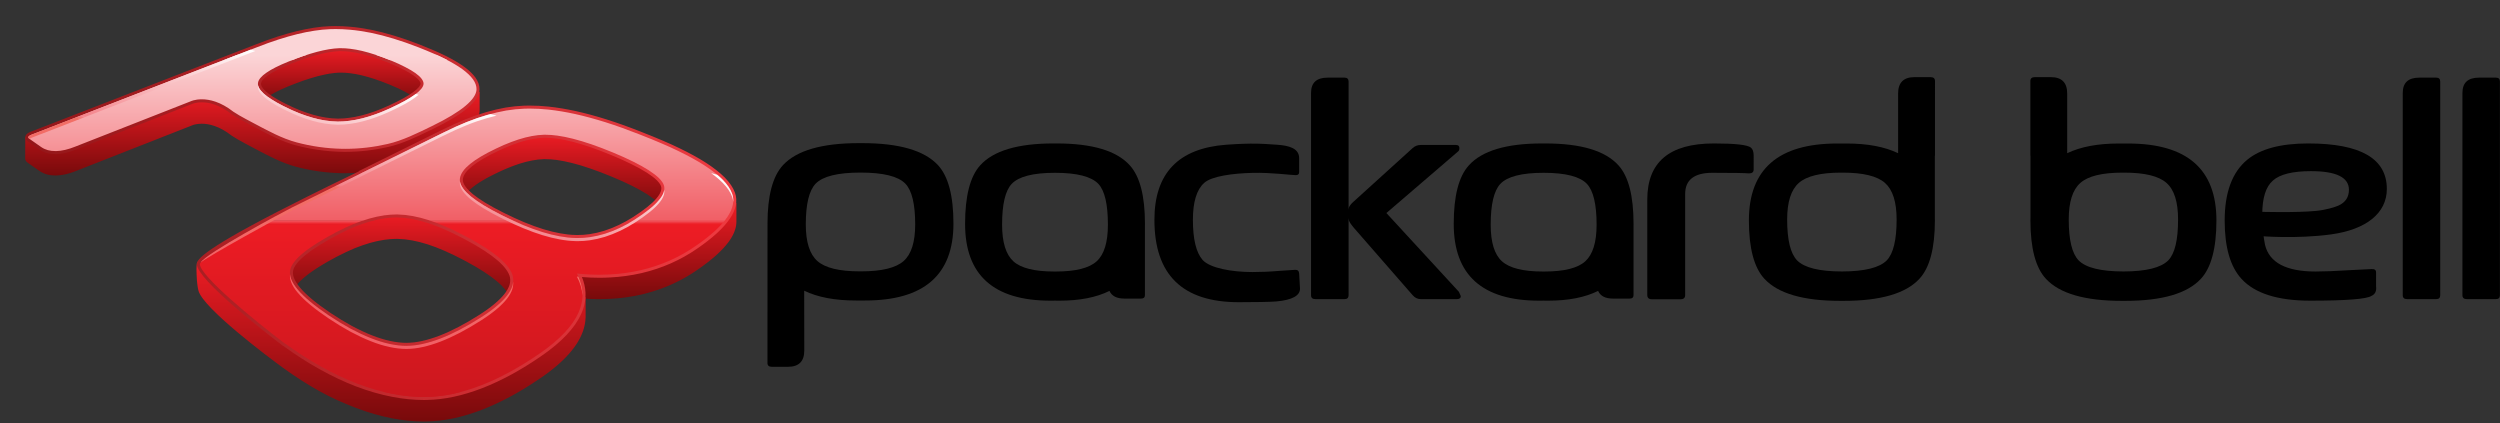 <svg version="1.1" x="0px" y="0px" enable-background="new 0 0 482.289 88.855" xml:space="preserve" id="svg2" inkscape:version="1.1.2 (b8e25be833, 2022-02-05)" sodipodi:docname="Packard_Bell_2009.svg" xmlns:inkscape="http://www.inkscape.org/namespaces/inkscape" xmlns:sodipodi="http://sodipodi.sourceforge.net/DTD/sodipodi-0.dtd" xmlns:xlink="http://www.w3.org/1999/xlink" xmlns="http://www.w3.org/2000/svg" xmlns:svg="http://www.w3.org/2000/svg" xmlns:rdf="http://www.w3.org/1999/02/22-rdf-syntax-ns#" xmlns:cc="http://creativecommons.org/ns#" xmlns:dc="http://purl.org/dc/elements/1.1/" viewBox="0 8.75 473.05 80.13"><rect x="0" y="8.75" width="473.05" height="80.13" fill="#333333" stroke="none"/><defs id="defs157"/><sodipodi:namedview pagecolor="#ffffff" bordercolor="#666666" borderopacity="1" objecttolerance="10" gridtolerance="10" guidetolerance="10" inkscape:pageopacity="0" inkscape:pageshadow="2" inkscape:window-width="1920" inkscape:window-height="1001" id="namedview155" showgrid="false" inkscape:zoom="1.2108922" inkscape:cx="358.82633" inkscape:cy="-28.491388" inkscape:window-x="-9" inkscape:window-y="-9" inkscape:window-maximized="1" inkscape:current-layer="g8" inkscape:pagecheckerboard="0"/>
<g id="Background">
</g>
<g id="Guides">
</g>
<g id="Foreground">
</g>
<g id="Primer_plano">
	<g id="g8">
		<g id="g10">
			
				<linearGradient id="SVGID_1_" gradientUnits="userSpaceOnUse" x1="1756.477" y1="-1555.348" x2="1756.477" y2="-1566.205" gradientTransform="matrix(1 0 0 1 -1692 1584)">
				<stop offset="0" style="stop-color: rgb(120, 10, 11); --darkreader-inline-stopcolor: #f47c7d;" id="stop13" data-darkreader-inline-stopcolor=""/>
				<stop offset="1" style="stop-color: rgb(237, 28, 36); --darkreader-inline-stopcolor: #ef3138;" id="stop15" data-darkreader-inline-stopcolor=""/>
			</linearGradient>
			<path fill="url(#SVGID_1_)" d="M49.394,28.652h-1.176v-3.521c0-0.126,0.008-0.186,0.015-0.247l0.023-0.142l0.003-0.029     l0.022-0.09c0.02-0.068,0.03-0.1,0.042-0.132c0.029-0.089,0.042-0.118,0.055-0.146l0.007-0.015l0.077-0.164l0.074-0.133l0.002,0     l0.036-0.058l0.003-0.007l0.07-0.102l0.001-0.005l0.041-0.057l0.047-0.06l0.02-0.027l0.12-0.145     c0.013-0.021,0.041-0.049,0.068-0.078l0.037-0.043l0.076-0.082l0.055-0.052c0.029-0.031,0.061-0.061,0.095-0.095l0.095-0.086     l0.005-0.001l0.095-0.084l0.111-0.094l0.139-0.112l0.111-0.083c0.055-0.043,0.105-0.08,0.157-0.117l0.157-0.109l0.143-0.1     l0.193-0.124l0.003,0l0.09-0.06l0.223-0.14l0.094-0.054l0.144-0.082l0.1-0.06l0.159-0.091l0.101-0.055l0.098-0.052     c0.179-0.095,0.321-0.169,0.473-0.245c0.027-0.016,0.074-0.041,0.124-0.063l0.109-0.054l0.131-0.063l0.298-0.141     c0.026-0.016,0.059-0.029,0.09-0.043l0.076-0.036c0.25-0.114,0.512-0.229,0.783-0.345l0.032-0.018l0.094-0.033     c0.187-0.084,0.419-0.183,0.661-0.281c0.319-0.131,0.633-0.254,0.936-0.372c0.058-0.024,0.112-0.042,0.17-0.063l0.086-0.033     c0.375-0.145,0.743-0.278,1.106-0.409l0.186-0.068l0.214-0.079l0.229-0.08c0.471-0.155,0.916-0.296,1.35-0.429     c0.433-0.132,0.852-0.251,1.259-0.36l0.198-0.05l0.202-0.048l0.095-0.022c0.363-0.088,0.72-0.169,1.064-0.238l0.079-0.019     c0.051-0.011,0.102-0.022,0.15-0.034c0.168-0.032,0.343-0.063,0.513-0.089c0.678-0.116,1.358-0.184,2.021-0.209h0.342     c0.629,0,1.22,0.033,1.809,0.107c0.7,0.08,1.476,0.217,2.362,0.422c0.885,0.215,1.769,0.47,2.635,0.761     c0.903,0.299,1.857,0.654,2.917,1.085c1.027,0.423,1.94,0.843,2.716,1.249c0.766,0.392,1.445,0.792,2.013,1.189     c0.569,0.405,1.004,0.806,1.298,1.196c0.327,0.436,0.494,0.872,0.494,1.293v3.521h-1.178c0-0.159-0.088-0.359-0.259-0.585     c-0.221-0.293-0.57-0.611-1.033-0.944c-0.521-0.361-1.152-0.733-1.877-1.104c-0.763-0.396-1.641-0.802-2.62-1.204     c-1.052-0.428-1.983-0.775-2.844-1.06c-0.835-0.28-1.687-0.525-2.531-0.729c-0.84-0.195-1.571-0.327-2.228-0.398     c-0.547-0.069-1.09-0.102-1.674-0.102h-0.319c-0.589,0.023-1.222,0.089-1.856,0.196c-0.227,0.038-0.467,0.086-0.704,0.134     c-0.316,0.065-0.646,0.139-0.982,0.223l-0.2,0.045c-0.101,0.023-0.2,0.046-0.304,0.074c-0.39,0.105-0.794,0.221-1.212,0.348     c-0.428,0.129-0.863,0.269-1.313,0.419l-0.313,0.111l-0.241,0.088c-0.376,0.133-0.761,0.275-1.155,0.427     c-0.381,0.144-0.757,0.29-1.153,0.452c-0.227,0.093-0.45,0.188-0.668,0.279l-0.086,0.036c-0.292,0.128-0.524,0.232-0.75,0.334     l-0.192,0.088l-0.255,0.123l-0.071,0.034l-0.11,0.053l-0.178,0.089c-0.162,0.082-0.313,0.159-0.459,0.24l-0.09,0.05l-0.326,0.183     l-0.107,0.063c-0.108,0.064-0.225,0.133-0.334,0.205c-0.13,0.082-0.249,0.161-0.361,0.239c-0.116,0.081-0.218,0.153-0.316,0.226     c-0.102,0.079-0.188,0.148-0.268,0.22c-0.09,0.076-0.165,0.146-0.234,0.216c-0.073,0.074-0.134,0.139-0.187,0.202     c-0.057,0.064-0.102,0.129-0.146,0.191c-0.04,0.061-0.072,0.116-0.104,0.17c-0.023,0.053-0.044,0.103-0.063,0.152     c-0.014,0.046-0.022,0.088-0.026,0.128C49.396,28.573,49.394,28.612,49.394,28.652L49.394,28.652z" id="path17"/>
			
				<linearGradient id="SVGID_2_" gradientUnits="userSpaceOnUse" x1="1739.761" y1="-1542.04" x2="1739.761" y2="-1557.87" gradientTransform="matrix(1 0 0 1 -1692 1584)">
				<stop offset="0" style="stop-color: rgb(120, 10, 11); --darkreader-inline-stopcolor: #f47c7d;" id="stop20" data-darkreader-inline-stopcolor=""/>
				<stop offset="1" style="stop-color: rgb(237, 28, 36); --darkreader-inline-stopcolor: #ef3138;" id="stop22" data-darkreader-inline-stopcolor=""/>
			</linearGradient>
			<path fill="url(#SVGID_2_)" d="M10.593,41.96h-0.008H10.58c-0.642,0-1.179-0.061-1.686-0.199     c-0.55-0.159-1.027-0.386-1.439-0.671l-2.224-1.556c-0.184-0.128-0.312-0.277-0.383-0.442c-0.054-0.109-0.082-0.226-0.082-0.341     l0.02-4.102l3.345,1.953c0.3,0.211,0.663,0.378,1.081,0.503c0.401,0.108,0.827,0.159,1.368,0.159     c0.213-0.007,0.453-0.029,0.697-0.059c0.069-0.008,0.144-0.02,0.215-0.033c0.244-0.036,0.47-0.074,0.707-0.129     c0.279-0.066,0.567-0.146,0.863-0.241l0.135-0.043c0.282-0.093,0.584-0.202,0.896-0.33l21.726-8.531l0.008-0.001l0.126-0.055     l0.118-0.045l0.009-0.003l0.078-0.027c0.09-0.03,0.124-0.04,0.163-0.052c0.009-0.003,0.066-0.018,0.114-0.03l0.02-0.007     l0.075-0.022l0.112-0.024l0.091-0.021c0.036-0.008,0.072-0.017,0.111-0.022l0.018-0.003l0.071-0.014     c0.15-0.026,0.29-0.044,0.443-0.063l0.172-0.017c0.197-0.017,0.411-0.029,0.647-0.029c1.443,0,3.714,0.43,6.326,2.477     c0.636,0.417,1.422,0.874,2.296,1.335c0.035,0.02,0.279,0.147,0.563,0.298c0.445,0.235,0.99,0.528,1.035,0.553l0.452,0.242     c2.405,1.275,4.89,2.596,7.421,3.271c2.757,0.729,5.583,1.131,8.401,1.187l0.315,0.004l0.314,0.002     c0.572,0,1.17-0.016,1.829-0.053c0.132-0.007,0.261-0.016,0.388-0.029l0.203-0.013c0.418-0.031,0.837-0.065,1.25-0.108     l0.459-0.053l0.219-0.028c0.391-0.049,0.789-0.107,1.183-0.171c0.225-0.034,0.441-0.069,0.659-0.109     c0.57-0.1,1.136-0.209,1.696-0.341c0.276-0.063,0.549-0.138,0.824-0.214l0.113-0.031l0.195-0.054     c0.261-0.078,0.52-0.16,0.78-0.248l0.104-0.035l0.075-0.024c0.323-0.112,0.647-0.232,0.972-0.358     c0.181-0.071,0.356-0.144,0.531-0.216l0.134-0.055l0.163-0.067l0.219-0.092c0.436-0.184,0.865-0.378,1.293-0.576l0.286-0.134     c0.773-0.361,1.537-0.732,2.297-1.101l0.214-0.104c0.29-0.14,0.565-0.277,0.838-0.414c0.348-0.175,0.688-0.352,1.015-0.523     l0.09-0.048l0.004-0.002l0.064-0.034c0.316-0.167,0.617-0.334,0.911-0.5c0.281-0.161,0.554-0.321,0.812-0.478     c0.241-0.147,0.476-0.291,0.699-0.438l0.138-0.088c0.188-0.124,0.364-0.242,0.532-0.355l0.1-0.069     c0.185-0.131,0.365-0.259,0.535-0.389l0.057-0.045c0.176-0.132,0.346-0.267,0.502-0.402c0.167-0.14,0.318-0.273,0.46-0.407     c0.146-0.134,0.269-0.257,0.386-0.382c0.142-0.154,0.244-0.27,0.338-0.385c0.102-0.127,0.186-0.243,0.26-0.356     c0.076-0.115,0.139-0.221,0.196-0.33c0.05-0.104,0.093-0.203,0.127-0.3c0.038-0.107,0.063-0.196,0.08-0.288     c0.015-0.092,0.025-0.174,0.025-0.254l1.179,0.007v3.521c-0.004,0.141-0.009,0.22-0.02,0.297     c-0.011,0.076-0.018,0.126-0.029,0.18c-0.002,0.025-0.012,0.071-0.022,0.113l-0.041,0.158c-0.012,0.038-0.025,0.085-0.042,0.132     L90.6,30.542l-0.037,0.097l-0.042,0.11l-0.029,0.073c-0.031,0.07-0.053,0.112-0.075,0.155l-0.006,0.011l-0.035,0.077     l-0.042,0.076l-0.073,0.125l-0.035,0.058c-0.043,0.071-0.069,0.115-0.1,0.158l-0.081,0.121l-0.065,0.09l-0.058,0.079     c-0.063,0.083-0.095,0.125-0.133,0.168l-0.095,0.116l-0.11,0.128l-0.066,0.072l-0.049,0.056l-0.012,0.011l-0.057,0.059v0.002     l-0.067,0.069c-0.055,0.058-0.108,0.114-0.168,0.17l-0.1,0.098l-0.056,0.052l-0.008,0.007l-0.045,0.041l-0.053,0.05l-0.101,0.091     l-0.167,0.148l-0.008,0.008l-0.057,0.047l-0.064,0.057l-0.003,0.002l-0.086,0.073l-0.114,0.091     c-0.074,0.065-0.161,0.133-0.252,0.201l-0.115,0.091l-0.08,0.06l-0.008,0.006l-0.134,0.104c-0.104,0.076-0.212,0.153-0.321,0.229     l-0.098,0.068l-0.147,0.104l-0.091,0.061l-0.091,0.064c-0.107,0.071-0.215,0.142-0.322,0.21     c-0.071,0.049-0.124,0.084-0.179,0.117c-0.266,0.17-0.484,0.306-0.713,0.445l-0.009,0.005l-0.066,0.043     c-0.241,0.144-0.493,0.292-0.754,0.439c-0.318,0.181-0.636,0.355-0.963,0.533l-0.098,0.049c-0.332,0.177-0.716,0.375-1.109,0.573     l-0.112,0.057c-0.229,0.115-0.469,0.23-0.71,0.35l-0.482,0.233c-0.673,0.327-1.347,0.654-2.027,0.972l-0.19,0.092l-0.009,0.004     l-0.063,0.028l-0.066,0.029c-0.439,0.201-0.879,0.401-1.32,0.589l-0.122,0.051l-0.069,0.028c-0.29,0.124-0.585,0.246-0.88,0.36     c-0.341,0.132-0.661,0.25-0.979,0.362l-0.175,0.058l-0.067,0.022l-0.107,0.036c-0.183,0.063-0.366,0.123-0.552,0.179     l-0.101,0.028c-0.125,0.035-0.227,0.063-0.327,0.092l-0.086,0.023l-0.114,0.031c-0.095,0.028-0.187,0.055-0.286,0.078     c-0.146,0.04-0.29,0.075-0.437,0.107c-0.453,0.103-0.907,0.199-1.364,0.286c-0.066,0.014-0.142,0.024-0.219,0.038l-0.153,0.025     c-0.236,0.043-0.47,0.082-0.699,0.115c-0.407,0.067-0.814,0.127-1.224,0.177c-0.229,0.027-0.463,0.059-0.692,0.082     c-0.433,0.049-0.866,0.083-1.299,0.112l-0.234,0.018c-0.122,0.01-0.247,0.019-0.371,0.024c-0.682,0.037-1.303,0.054-1.894,0.054     l-0.33-0.003l-0.312-0.001c-2.934-0.06-5.854-0.473-8.692-1.228c-2.654-0.707-5.191-2.055-7.646-3.355l-0.493-0.262     c-0.084-0.046-1.505-0.803-1.58-0.842c-0.9-0.475-1.718-0.954-2.433-1.422c-2.39-1.87-4.382-2.256-5.64-2.256     c-0.199,0-0.379,0.011-0.548,0.025l-0.132,0.015c-0.14,0.013-0.265,0.032-0.38,0.054l-0.18,0.034l-0.095,0.021l-0.076,0.018     l-0.207,0.06l-0.112,0.038l-0.081,0.033l-0.073,0.031l-21.781,8.553l-0.062,0.026l-0.174,0.067     c-0.169,0.069-0.338,0.13-0.506,0.188l-0.148,0.048l-0.083,0.028l-0.141,0.045l-0.175,0.056c-0.204,0.063-0.404,0.118-0.603,0.17     l-0.098,0.025l-0.008,0l-0.068,0.018c-0.139,0.032-0.274,0.059-0.41,0.084c-0.084,0.018-0.172,0.028-0.26,0.042l-0.102,0.014     l-0.084,0.014c-0.067,0.01-0.132,0.019-0.196,0.029C11.137,41.932,10.86,41.956,10.593,41.96L10.593,41.96z" id="path24"/>
			
				<linearGradient id="SVGID_3_" gradientUnits="userSpaceOnUse" x1="1798.36" y1="-1535.578" x2="1798.36" y2="-1549.832" gradientTransform="matrix(1 0 0 1 -1692 1584)">
				<stop offset="0" style="stop-color: rgb(120, 10, 11); --darkreader-inline-stopcolor: #f47c7d;" id="stop27" data-darkreader-inline-stopcolor=""/>
				<stop offset="1" style="stop-color: rgb(237, 28, 36); --darkreader-inline-stopcolor: #ef3138;" id="stop29" data-darkreader-inline-stopcolor=""/>
			</linearGradient>
			<path fill="url(#SVGID_3_)" d="M126.301,48.422h-1.181c0-0.129-0.015-0.256-0.051-0.375c-0.103-0.326-0.373-0.719-0.783-1.128     c-0.446-0.439-1.06-0.909-1.875-1.438c-0.82-0.519-1.789-1.056-2.867-1.593c-1.132-0.563-2.411-1.14-3.813-1.716     c-1.414-0.586-2.758-1.097-3.989-1.519c-1.271-0.437-2.392-0.777-3.428-1.038c-1.068-0.271-2.056-0.469-2.932-0.593     c-0.773-0.104-1.512-0.155-2.202-0.155h-0.271c-0.687,0.016-1.401,0.095-2.17,0.239c-0.384,0.071-0.779,0.158-1.182,0.261     c-0.436,0.111-0.841,0.228-1.258,0.36c-0.35,0.112-0.715,0.245-1.083,0.379l-0.121,0.045l-0.244,0.091     c-0.41,0.159-0.832,0.326-1.265,0.511c-0.397,0.172-0.813,0.362-1.229,0.561l-0.615,0.297C93.355,41.8,92.968,41.99,92.57,42.2     l-0.315,0.17l-0.42,0.229l-0.271,0.163c-0.149,0.083-0.236,0.136-0.321,0.186l-0.169,0.104l-0.187,0.114l-0.098,0.063     l-0.077,0.045c-0.168,0.108-0.335,0.216-0.496,0.329c-0.161,0.108-0.312,0.216-0.458,0.325c-0.321,0.24-0.577,0.452-0.814,0.663     c-0.141,0.128-0.252,0.233-0.356,0.334c-0.083,0.089-0.178,0.194-0.264,0.298c-0.088,0.102-0.166,0.201-0.234,0.297     c-0.071,0.102-0.13,0.195-0.184,0.29c-0.057,0.1-0.1,0.188-0.138,0.275c-0.063,0.138-0.103,0.26-0.129,0.379     c-0.027,0.13-0.041,0.24-0.041,0.351H86.42V43.29v-0.012l0.001-0.079c0.003-0.08,0.009-0.16,0.017-0.24     c0.018-0.104,0.022-0.152,0.036-0.198c0,0.003,0,0.004,0,0.004c0.001,0,0.006-0.039,0.016-0.076     c0.018-0.09,0.032-0.14,0.046-0.188l0.022-0.075c0.018-0.051,0.03-0.092,0.05-0.137l0.034-0.094l0.057-0.124l0.047-0.107     l0.043-0.088l0.003-0.008l0.03-0.059l0.049-0.085c0.052-0.091,0.071-0.123,0.092-0.155c0.018-0.033,0.04-0.07,0.066-0.107     l0.084-0.12c0.021-0.035,0.044-0.066,0.066-0.098l0.075-0.099l0,0l0.079-0.104c0.03-0.036,0.059-0.07,0.087-0.103     c0.049-0.06,0.092-0.109,0.138-0.157c0.017-0.021,0.061-0.067,0.104-0.115l0.09-0.098l0.195-0.19l0.127-0.114l0.059-0.056     c0.077-0.069,0.146-0.13,0.216-0.188l0.206-0.176l0.177-0.142l0.056-0.043l0.218-0.167l0.109-0.081l0.202-0.147l0.134-0.092     l0.093-0.066l0.007-0.005l0.068-0.047c0.144-0.094,0.291-0.191,0.441-0.285l0.102-0.064l0.102-0.063l0.101-0.064l0.209-0.129     l0.068-0.038c0.104-0.064,0.216-0.129,0.325-0.19l0.076-0.046l0.154-0.092l0.478-0.263l0.091-0.05l0.139-0.075l0.117-0.064     l0.117-0.06c0.206-0.106,0.413-0.212,0.618-0.315l0.268-0.127l0.206-0.099c0.21-0.104,0.428-0.209,0.643-0.313l0.146-0.067     l0.153-0.074c0.321-0.149,0.638-0.292,0.95-0.43c0.388-0.166,0.757-0.317,1.123-0.456l0.127-0.048l0.338-0.126l0.117-0.042     l0.154-0.058c0.121-0.045,0.241-0.09,0.355-0.131c0.206-0.071,0.409-0.139,0.608-0.204l0.293-0.092     c0.329-0.098,0.645-0.186,0.957-0.267l0.086-0.023c0.384-0.098,0.757-0.182,1.122-0.25c0.037-0.008,0.092-0.02,0.147-0.026     c0.797-0.153,1.574-0.24,2.346-0.257h0.285c0.747,0,1.54,0.057,2.359,0.167c0.933,0.131,1.96,0.339,3.063,0.618     c1.044,0.263,2.195,0.611,3.523,1.063c1.262,0.435,2.626,0.955,4.055,1.546c1.431,0.593,2.738,1.182,3.889,1.754     c1.124,0.56,2.128,1.116,2.98,1.656c0.885,0.572,1.561,1.093,2.067,1.591c0.554,0.556,0.918,1.101,1.081,1.625     c0.07,0.237,0.103,0.472,0.103,0.714V48.422L126.301,48.422z" id="path31"/>
			
				<linearGradient id="SVGID_4_" gradientUnits="userSpaceOnUse" x1="1815.957" y1="-1518.644" x2="1815.957" y2="-1536.828" gradientTransform="matrix(1 0 0 1 -1692 1584)">
				<stop offset="0" style="stop-color: rgb(120, 10, 11); --darkreader-inline-stopcolor: #f47c7d;" id="stop34" data-darkreader-inline-stopcolor=""/>
				<stop offset="1" style="stop-color: rgb(237, 28, 36); --darkreader-inline-stopcolor: #ef3138;" id="stop36" data-darkreader-inline-stopcolor=""/>
			</linearGradient>
			<path fill="url(#SVGID_4_)" d="M113.43,65.356c-1.457,0-2.874-0.079-4.333-0.237l-0.525-0.057v-0.53V61.01v-0.657l0.653,0.073     c1.416,0.154,2.789,0.228,4.205,0.228c0.646,0,1.291-0.017,1.918-0.049c0.457-0.024,0.907-0.059,1.355-0.098     c0.137-0.013,0.271-0.027,0.409-0.043c0.322-0.031,0.63-0.068,0.941-0.108l0.447-0.063c0.326-0.049,0.65-0.099,0.973-0.155     l0.17-0.029l0.17-0.029c0.441-0.085,0.886-0.176,1.325-0.274c0.305-0.073,0.606-0.153,0.91-0.235     c0.278-0.075,0.519-0.144,0.76-0.212c0.25-0.072,0.498-0.149,0.741-0.225l0.108-0.038c0.122-0.039,0.242-0.079,0.367-0.12     c0.327-0.111,0.647-0.228,0.969-0.349l0.138-0.05l0.08-0.029c0.412-0.16,0.829-0.331,1.242-0.514     c0.401-0.177,0.805-0.366,1.194-0.56c0.43-0.214,0.795-0.409,1.154-0.607l0.088-0.047l0.076-0.043     c0.351-0.195,0.692-0.397,1.03-0.607l0.152-0.094c0.362-0.228,0.718-0.459,1.069-0.702c0.312-0.214,0.605-0.422,0.894-0.63     l0.065-0.047l0.201-0.148c0.273-0.201,0.533-0.396,0.78-0.585l0.076-0.061c0.257-0.198,0.509-0.402,0.754-0.608l0.093-0.079     l0.08-0.067c0.244-0.206,0.476-0.408,0.696-0.604c0.225-0.208,0.441-0.418,0.643-0.621l0.075-0.076     c0.189-0.189,0.371-0.381,0.543-0.571c0.215-0.24,0.381-0.434,0.534-0.628c0.18-0.225,0.324-0.419,0.458-0.609     c0.122-0.185,0.236-0.367,0.341-0.549c0.12-0.208,0.21-0.385,0.29-0.56c0.082-0.181,0.15-0.354,0.207-0.525     c0.058-0.173,0.105-0.334,0.134-0.499c0.028-0.116,0.041-0.226,0.057-0.333l0.007-0.104v-0.001l0.005-0.081     c0.007-0.071,0.013-0.143,0.013-0.215h1.18v3.522l-0.004,0.146l-0.012,0.14l-0.004,0.093c-0.006,0.051-0.01,0.104-0.015,0.158     c-0.02,0.16-0.034,0.262-0.057,0.366v0.003l-0.013,0.066l-0.04,0.178l-0.059,0.222l-0.038,0.116l-0.03,0.094     c-0.034,0.11-0.057,0.167-0.079,0.229l-0.072,0.188l-0.002,0.008l-0.029,0.063l-0.057,0.132l-0.06,0.131v0.006l-0.033,0.062     c-0.032,0.068-0.066,0.139-0.104,0.206c-0.022,0.048-0.062,0.119-0.103,0.189l-0.057,0.098l-0.052,0.095     c-0.047,0.077-0.087,0.146-0.132,0.215c-0.04,0.064-0.087,0.138-0.132,0.207c-0.023,0.037-0.057,0.089-0.092,0.137l-0.161,0.227     l-0.177,0.235l-0.1,0.128c-0.009,0.011-0.033,0.041-0.056,0.069l-0.242,0.298c-0.08,0.095-0.16,0.184-0.241,0.274l-0.004,0.006     l-0.1,0.112l-0.068,0.074l-0.081,0.089c-0.097,0.104-0.193,0.205-0.294,0.307l-0.096,0.097l-0.097,0.096l-0.129,0.134     c-0.13,0.126-0.25,0.244-0.38,0.364l-0.062,0.06l-0.136,0.124l-0.125,0.115c-0.13,0.115-0.273,0.241-0.423,0.369l-0.186,0.157     l-0.167,0.139l-0.083,0.071l-0.095,0.079c-0.196,0.162-0.395,0.32-0.602,0.479l-0.009,0.008l-0.063,0.048     c-0.222,0.172-0.41,0.318-0.606,0.462c-0.037,0.029-0.091,0.066-0.143,0.105l-0.065,0.046c-0.085,0.067-0.187,0.137-0.286,0.208     l-0.101,0.073l-0.159,0.117c-0.218,0.153-0.432,0.303-0.655,0.452c-0.092,0.066-0.194,0.137-0.3,0.207     c-0.198,0.134-0.398,0.266-0.6,0.396c-0.074,0.046-0.153,0.094-0.23,0.142l-0.067,0.041l-0.111,0.072l-0.222,0.135     c-0.217,0.132-0.438,0.261-0.66,0.387l-0.085,0.047l-0.163,0.091l-0.07,0.038l-0.068,0.04c-0.105,0.057-0.207,0.117-0.313,0.171     c-0.241,0.129-0.489,0.256-0.739,0.38l-0.068,0.034c-0.272,0.135-0.497,0.244-0.722,0.349l-0.529,0.241l-0.339,0.146     c-0.304,0.13-0.613,0.259-0.929,0.376l-0.141,0.054l-0.074,0.027l-0.165,0.063c-0.216,0.082-0.434,0.161-0.649,0.238     l-0.135,0.045l-0.099,0.032l-0.489,0.158l-0.196,0.065l-0.271,0.088l-0.194,0.053l-0.121,0.034     c-0.242,0.07-0.492,0.139-0.742,0.207l-0.128,0.035c-0.089,0.025-0.179,0.053-0.271,0.075c-0.195,0.051-0.392,0.099-0.586,0.146     c-0.418,0.093-0.83,0.182-1.245,0.259h-0.003l-0.119,0.022l-0.204,0.034l-0.186,0.031c-0.325,0.058-0.653,0.112-0.979,0.159     l-0.455,0.063c-0.332,0.044-0.66,0.082-0.992,0.115l-0.196,0.021l-0.208,0.021c-0.469,0.042-0.936,0.076-1.41,0.099     C114.735,65.336,114.068,65.356,113.43,65.356L113.43,65.356z" id="path38"/>
			
				<linearGradient id="SVGID_5_" gradientUnits="userSpaceOnUse" x1="1767.988" y1="-1518.215" x2="1767.988" y2="-1534.751" gradientTransform="matrix(1 0 0 1 -1692 1584)">
				<stop offset="0" style="stop-color: rgb(120, 10, 11); --darkreader-inline-stopcolor: #f47c7d;" id="stop41" data-darkreader-inline-stopcolor=""/>
				<stop offset="1" style="stop-color: rgb(237, 28, 36); --darkreader-inline-stopcolor: #ef3138;" id="stop43" data-darkreader-inline-stopcolor=""/>
			</linearGradient>
			<path fill="url(#SVGID_5_)" d="M97.707,65.785h-1.181c0-0.183-0.017-0.353-0.05-0.523c-0.097-0.458-0.335-0.948-0.723-1.496     c-0.396-0.548-0.949-1.129-1.642-1.722c-0.732-0.62-1.597-1.251-2.562-1.875c-0.984-0.637-2.099-1.287-3.412-1.989l-0.192-0.099     l-0.127-0.064l-0.144-0.087c-1.33-0.697-2.506-1.265-3.561-1.72c-1.106-0.485-2.162-0.889-3.233-1.234     c-0.998-0.317-1.974-0.564-2.898-0.735c-0.926-0.169-1.809-0.263-2.616-0.28c-0.136-0.007-0.233-0.011-0.334-0.011     c-0.67,0-1.401,0.054-2.225,0.164c-0.373,0.051-0.757,0.123-1.144,0.203c-0.175,0.036-0.348,0.075-0.517,0.112     c-0.357,0.085-0.717,0.171-1.089,0.275c-0.449,0.129-0.906,0.275-1.376,0.436l-0.095,0.031c-0.493,0.17-0.992,0.357-1.502,0.564     c-0.481,0.205-0.982,0.427-1.491,0.664l-0.18,0.087l-0.098,0.048c-0.474,0.223-0.949,0.456-1.435,0.708l-0.505,0.27l-0.122,0.066     c-0.424,0.227-0.834,0.453-1.226,0.673l-0.081,0.049c-0.305,0.175-0.594,0.346-0.877,0.513c-0.225,0.135-0.448,0.271-0.66,0.404     l-0.26,0.166l-0.162,0.106c-0.154,0.099-0.305,0.198-0.452,0.295c-0.127,0.087-0.252,0.171-0.374,0.255l-0.075,0.05l-0.148,0.103     c-0.181,0.128-0.365,0.262-0.543,0.393c-0.229,0.175-0.402,0.31-0.565,0.443c-0.175,0.144-0.341,0.28-0.495,0.417     c-0.18,0.163-0.321,0.293-0.453,0.422c-0.146,0.139-0.265,0.265-0.374,0.389c-0.143,0.154-0.243,0.274-0.334,0.393     c-0.098,0.124-0.185,0.243-0.262,0.361c-0.079,0.123-0.144,0.234-0.199,0.344c-0.059,0.112-0.102,0.214-0.14,0.314     c-0.037,0.103-0.065,0.201-0.086,0.299c-0.03,0.129-0.042,0.271-0.042,0.421h-1.18v-3.521l0.002-0.118     c0.003-0.1,0.011-0.207,0.025-0.313c0.008-0.053,0.018-0.124,0.03-0.194l0.03-0.132c0.014-0.048,0.027-0.098,0.04-0.149     c0.002-0.018,0.02-0.067,0.036-0.119l0.041-0.115c0.015-0.04,0.034-0.083,0.052-0.133l0.005-0.003l0.041-0.101l0.055-0.115     l0.039-0.082c0.031-0.058,0.054-0.098,0.075-0.14l0.068-0.114l0.06-0.108l0.08-0.119l0.078-0.116l0.083-0.116     c0.025-0.036,0.061-0.082,0.096-0.131l0.103-0.125l0.114-0.139c0.038-0.048,0.087-0.103,0.135-0.156     c0.015-0.016,0.044-0.05,0.072-0.078l0.008-0.008L55.7,57.87l0.162-0.168l0.17-0.171l0.203-0.195     c0.063-0.062,0.133-0.125,0.207-0.19l0.101-0.089c0.064-0.058,0.118-0.104,0.174-0.149c0.081-0.072,0.175-0.153,0.274-0.235     l0.104-0.083c0.082-0.068,0.179-0.146,0.278-0.225l0.25-0.189c0.034-0.025,0.068-0.053,0.101-0.077     c0.158-0.121,0.31-0.226,0.461-0.335l0.003-0.003l0.072-0.048l0.138-0.098l0.104-0.071l0.088-0.062l0.174-0.119l0.006-0.004     l0.058-0.037l0.068-0.045l0.237-0.157l0.171-0.112l0.126-0.079l0.113-0.076l0.15-0.094l0.089-0.06     c0.193-0.119,0.381-0.236,0.575-0.352l0.006-0.005l0.061-0.034c0.331-0.197,0.631-0.372,0.94-0.55     c0.008-0.004,0.042-0.027,0.08-0.047c0.402-0.229,0.823-0.459,1.253-0.691l0.067-0.037l0.087-0.047l0.065-0.036     c0.142-0.074,0.28-0.149,0.426-0.223c0.224-0.12,0.457-0.237,0.687-0.353l0.561-0.27l0.229-0.11l0.118-0.057l0.157-0.074     l0.009-0.004l0.094-0.047c0.429-0.2,0.852-0.387,1.269-0.563l0.082-0.037l0.084-0.037l0.162-0.063l0.281-0.112     c0.364-0.14,0.73-0.275,1.092-0.403l0.098-0.032c0.387-0.129,0.706-0.238,1.021-0.332l0.346-0.104l0.102-0.029     c0.236-0.069,0.469-0.13,0.697-0.19c0.093-0.021,0.181-0.04,0.271-0.06l0.181-0.04c0.182-0.042,0.359-0.082,0.537-0.119     l0.122-0.028l0.149-0.033c0.325-0.063,0.646-0.116,0.958-0.159c0.886-0.117,1.665-0.173,2.385-0.173     c0.122,0,0.238,0.006,0.356,0.01c0.883,0.02,1.828,0.121,2.809,0.301c0.981,0.183,2.008,0.442,3.042,0.773     c1.095,0.35,2.189,0.768,3.343,1.275c1.086,0.464,2.287,1.047,3.678,1.775l0.134,0.083l0.095,0.049l0.195,0.098     c1.363,0.729,2.507,1.397,3.508,2.043c0.997,0.645,1.901,1.307,2.685,1.969c0.769,0.659,1.385,1.308,1.837,1.932     c0.485,0.687,0.784,1.32,0.919,1.94c0.048,0.254,0.074,0.507,0.074,0.767V65.785L97.707,65.785z" id="path45"/>
			
				<linearGradient id="SVGID_6_" gradientUnits="userSpaceOnUse" x1="1765.996" y1="-1495.493" x2="1765.996" y2="-1525.772" gradientTransform="matrix(1 0 0 1 -1692 1584)">
				<stop offset="0" style="stop-color: rgb(120, 10, 11); --darkreader-inline-stopcolor: #f47c7d;" id="stop48" data-darkreader-inline-stopcolor=""/>
				<stop offset="1" style="stop-color: rgb(237, 28, 36); --darkreader-inline-stopcolor: #ef3138;" id="stop50" data-darkreader-inline-stopcolor=""/>
			</linearGradient>
			<path fill="url(#SVGID_6_)" d="M80.234,88.507c-1.965,0-3.994-0.201-6.034-0.598c-2.205-0.422-4.513-1.087-6.857-1.979     c-2.251-0.863-4.581-1.867-6.922-3.178c-2.247-1.248-4.548-2.725-6.836-4.383c-2.936-2.127-14.988-11.196-16.008-14.539     c-0.136-0.451-0.313-1.411-0.373-3.088c-0.052-1.502-0.026-2.14,0.173-2.514c1.609,5.148,14.014,13.479,16.901,15.566     c2.239,1.625,4.497,3.075,6.717,4.311c2.296,1.284,4.572,2.36,6.769,3.202c2.276,0.866,4.518,1.514,6.663,1.924     c1.954,0.382,3.906,0.574,5.808,0.574c0.186,0,0.375-0.006,0.554-0.012c0.377-0.008,0.745-0.025,1.119-0.048l0.198-0.018     l0.157-0.014c0.256-0.02,0.515-0.043,0.772-0.071c0.141-0.018,0.284-0.038,0.429-0.056c0.245-0.033,0.485-0.064,0.724-0.105     c0.157-0.024,0.312-0.051,0.464-0.08c0.331-0.058,0.665-0.118,1.003-0.192c0.388-0.083,0.774-0.177,1.164-0.275     c0.459-0.12,0.927-0.248,1.396-0.391c0.452-0.136,0.904-0.287,1.356-0.442c0.418-0.144,0.838-0.3,1.262-0.46     c0.431-0.168,0.872-0.347,1.309-0.538l0.131-0.057l0.121-0.054c0.352-0.152,0.704-0.308,1.058-0.473l0.263-0.128l0.176-0.085     l0.157-0.075c0.232-0.112,0.465-0.224,0.698-0.342c0.171-0.085,0.342-0.175,0.509-0.264l0.003-0.001l0.065-0.032     c0.304-0.156,0.608-0.315,0.914-0.479c0.374-0.204,0.749-0.418,1.126-0.635c0.162-0.094,0.326-0.191,0.491-0.287l0.145-0.087     c0.235-0.14,0.474-0.282,0.715-0.427l0.427-0.264l0.212-0.135l0.106-0.066c0.209-0.131,0.418-0.266,0.627-0.4     c0.217-0.14,0.433-0.283,0.647-0.426c0.336-0.221,0.674-0.445,1.01-0.676c0.46-0.315,0.896-0.631,1.314-0.947l0.104-0.08     c0.386-0.293,0.757-0.585,1.109-0.878l0.064-0.055c0.393-0.329,0.73-0.627,1.049-0.922c0.379-0.359,0.694-0.672,0.988-0.984     c0.292-0.307,0.557-0.611,0.808-0.914c0.281-0.343,0.511-0.644,0.721-0.946c0.212-0.311,0.404-0.61,0.567-0.901     c0.193-0.341,0.344-0.64,0.472-0.924c0.225-0.512,0.397-1.029,0.512-1.541l0.024-0.095c0.044-0.222,0.081-0.45,0.108-0.671     c0.007-0.067,0.01-0.132,0.015-0.196l0.008-0.08c0.015-0.227,0.029-0.4,0.029-0.574h1.178v3.521c0,0.095,0,0.185-0.003,0.28     c-0.004,0.097-0.012,0.191-0.021,0.287l-0.009,0.1l-0.005,0.063c-0.006,0.088-0.012,0.176-0.022,0.265     c-0.001,0.029-0.004,0.063-0.01,0.1c-0.022,0.164-0.051,0.335-0.082,0.508l-0.021,0.099l-0.003,0.007l-0.016,0.065l-0.021,0.102     l-0.034,0.149c-0.027,0.126-0.062,0.252-0.099,0.377c-0.031,0.108-0.065,0.215-0.102,0.323c-0.041,0.126-0.08,0.236-0.121,0.344     c-0.034,0.095-0.075,0.197-0.118,0.301l-0.111,0.261l-0.143,0.311l-0.064,0.132l-0.083,0.167     c-0.052,0.095-0.105,0.193-0.157,0.29l-0.072,0.122l-0.086,0.153c-0.057,0.1-0.114,0.192-0.174,0.288l-0.15,0.238     c-0.089,0.13-0.151,0.22-0.211,0.307c-0.079,0.117-0.147,0.212-0.216,0.309l-0.063,0.084l-0.161,0.211l-0.171,0.217l-0.06,0.077     l-0.003,0.001l-0.112,0.136l-0.145,0.174l-0.042,0.053c-0.075,0.084-0.148,0.172-0.226,0.258     c-0.094,0.104-0.189,0.212-0.289,0.319l-0.16,0.171l-0.105,0.115l-0.104,0.104l-0.36,0.366c-0.129,0.124-0.256,0.248-0.393,0.375     v0.001l-0.072,0.066l-0.088,0.084l-0.265,0.241c-0.155,0.138-0.313,0.276-0.471,0.413l-0.234,0.199l-0.111,0.092h-0.004     l-0.053,0.048l-0.118,0.095c-0.183,0.154-0.374,0.305-0.567,0.459l-0.27,0.206l-0.13,0.098l-0.081,0.063l-0.082,0.063     l-0.059,0.045c-0.251,0.187-0.49,0.362-0.733,0.535c-0.171,0.119-0.343,0.239-0.519,0.358c-0.192,0.135-0.391,0.269-0.588,0.402     c-0.084,0.056-0.172,0.114-0.261,0.171l-0.157,0.103c-0.232,0.153-0.465,0.308-0.697,0.459l-0.112,0.074l-0.177,0.115     l-0.211,0.131l-0.2,0.124c-0.233,0.147-0.465,0.294-0.699,0.436l-0.093,0.057l-0.175,0.108l-0.292,0.173l-0.139,0.078     c-0.213,0.131-0.431,0.259-0.649,0.383l-0.114,0.069l-0.151,0.087c-0.299,0.169-0.597,0.337-0.894,0.498l-0.086,0.048     l-0.251,0.133c-0.141,0.077-0.283,0.149-0.424,0.221l-0.229,0.117l-0.195,0.103l-0.33,0.168c-0.075,0.041-0.109,0.06-0.146,0.077     c-0.138,0.069-0.291,0.143-0.446,0.215l-0.256,0.123l-0.229,0.11l-0.271,0.131h-0.001l-0.077,0.037     c-0.288,0.135-0.572,0.26-0.858,0.384l-0.156,0.068l-0.246,0.11c-0.442,0.19-0.853,0.355-1.258,0.518l-0.079,0.03     c-0.429,0.165-0.851,0.32-1.271,0.466c-0.422,0.146-0.798,0.267-1.173,0.384l-0.098,0.032l-0.155,0.052l-0.014,0.004     l-0.066,0.016c-0.451,0.136-0.905,0.264-1.355,0.379l-0.114,0.031c-0.363,0.093-0.735,0.181-1.108,0.26     c-0.234,0.048-0.472,0.097-0.706,0.141c-0.062,0.012-0.127,0.023-0.192,0.035l-0.133,0.023c-0.17,0.03-0.335,0.057-0.498,0.085     c-0.251,0.041-0.502,0.075-0.752,0.108l-0.143,0.018c-0.106,0.015-0.209,0.028-0.313,0.04c-0.271,0.031-0.539,0.053-0.81,0.075     l-0.136,0.013l-0.231,0.021c-0.4,0.024-0.788,0.044-1.174,0.05C80.638,88.501,80.433,88.507,80.234,88.507L80.234,88.507z" id="path52"/>
		</g>
		<linearGradient id="SVGID_7_" gradientUnits="userSpaceOnUse" x1="4.788" y1="49.059" x2="139.325" y2="49.059">
			<stop offset="0" style="stop-color: rgb(147, 22, 25); --darkreader-inline-stopcolor: #e96c6f;" id="stop55" data-darkreader-inline-stopcolor=""/>
			<stop offset="1" style="stop-color: rgb(239, 59, 65); --darkreader-inline-stopcolor: #f0474c;" id="stop57" data-darkreader-inline-stopcolor=""/>
		</linearGradient>
		<path fill="url(#SVGID_7_)" d="M80.232,84.437c-1.966,0-3.995-0.203-6.026-0.599c-2.205-0.419-4.515-1.087-6.855-1.978    c-2.251-0.861-4.577-1.962-6.92-3.272c-2.245-1.252-4.532-2.717-6.798-4.358l-0.088-0.043l-0.047-0.023l-0.04-0.031    c-3.198-2.425-16.128-12.449-16.205-15.36c-0.015-0.636-0.043-2.097,15.455-10.059c7.103-3.648,14.296-7.101,15.124-7.499    l0.098-0.088l0.059-0.053l0.069-0.036l15.456-7.644c1.706-0.851,3.111-1.488,4.558-2.067c1.31-0.53,2.635-0.988,3.938-1.364    c1.268-0.366,2.501-0.657,3.673-0.863c1.185-0.195,2.355-0.313,3.481-0.355c0.354-0.012,0.707-0.017,1.065-0.017    c1.147,0,2.354,0.064,3.594,0.194c1.648,0.179,3.384,0.466,5.158,0.856c1.81,0.403,3.699,0.913,5.774,1.563    c2.027,0.641,4.166,1.406,6.54,2.342c3.199,1.258,5.379,2.19,7.281,3.117c1.949,0.943,3.643,1.873,5.027,2.767    c1.432,0.925,2.623,1.861,3.543,2.782c0.956,0.982,1.582,1.916,1.923,2.862c0.275,0.763,0.329,1.578,0.151,2.416    c-0.171,0.818-0.559,1.678-1.155,2.555c-0.598,0.863-1.413,1.771-2.426,2.705c-1.072,0.972-2.339,1.957-3.767,2.932    c-1.541,1.065-3.208,1.998-4.95,2.766c-1.743,0.771-3.604,1.389-5.525,1.84c-1.979,0.45-3.995,0.729-5.989,0.825    c-0.62,0.036-1.288,0.055-1.979,0.055c-1.119,0-2.214-0.044-3.323-0.139c0.404,0.975,0.634,1.957,0.68,2.932    c0.061,1.339-0.204,2.685-0.79,4.002c-0.598,1.347-1.533,2.696-2.781,4.011c-1.276,1.353-2.896,2.708-4.816,4.024    c-1.888,1.298-3.774,2.466-5.607,3.466c-1.876,1.019-3.739,1.891-5.54,2.592c-1.844,0.71-3.643,1.256-5.352,1.622    c-1.731,0.373-3.443,0.578-5.083,0.61C80.633,84.429,80.43,84.437,80.232,84.437L80.232,84.437z M75.033,49.897    c-0.667,0-1.397,0.054-2.23,0.164c-0.877,0.124-1.803,0.324-2.745,0.594c-0.971,0.276-1.943,0.613-2.979,1.028    c-1.082,0.458-2.163,0.968-3.207,1.513c-1.285,0.674-2.452,1.338-3.469,1.974c-1.074,0.675-1.919,1.271-2.582,1.814    c-0.702,0.567-1.261,1.111-1.662,1.624c-0.368,0.469-0.603,0.914-0.688,1.324c-0.091,0.432-0.041,0.892,0.151,1.404    c0.206,0.554,0.579,1.152,1.145,1.832c0.583,0.694,1.354,1.443,2.286,2.218c0.979,0.813,2.155,1.682,3.487,2.578    c1.37,0.913,2.727,1.739,4.031,2.451c1.378,0.735,2.623,1.317,3.801,1.781c1.212,0.482,2.388,0.845,3.494,1.076    c1.062,0.231,2.093,0.348,3.067,0.348c0.979-0.013,1.942-0.125,2.939-0.352c1.021-0.224,2.127-0.562,3.294-1.008    c1.126-0.434,2.307-0.975,3.609-1.652c1.246-0.651,2.519-1.392,3.888-2.262c1.14-0.721,2.114-1.423,2.902-2.09    c0.769-0.637,1.41-1.278,1.91-1.914c0.45-0.573,0.762-1.137,0.936-1.68c0.147-0.507,0.173-0.982,0.082-1.44    c-0.096-0.457-0.334-0.949-0.726-1.497c-0.392-0.544-0.945-1.127-1.645-1.728c-0.744-0.629-1.608-1.261-2.561-1.875    c-0.981-0.636-2.096-1.287-3.414-1.99l-0.192-0.099l-0.129-0.064l-0.138-0.083c-1.336-0.7-2.512-1.27-3.567-1.723    c-1.134-0.498-2.191-0.902-3.233-1.233c-0.992-0.317-1.969-0.566-2.902-0.742c-0.922-0.169-1.803-0.262-2.62-0.276    C75.231,49.902,75.134,49.897,75.033,49.897L75.033,49.897z M102.91,34.816h0.014c-0.707,0.017-1.421,0.097-2.187,0.24    c-0.769,0.143-1.586,0.349-2.442,0.623c-0.872,0.284-1.788,0.627-2.716,1.023c-0.962,0.423-1.979,0.911-3.021,1.447    c-0.878,0.467-1.653,0.929-2.359,1.402c-0.613,0.42-1.161,0.868-1.62,1.323c-0.402,0.419-0.676,0.804-0.828,1.167    c-0.158,0.35-0.203,0.665-0.153,0.977c0.059,0.342,0.229,0.7,0.522,1.092c0.313,0.43,0.768,0.886,1.393,1.407    c0.647,0.517,1.434,1.059,2.329,1.606c1.029,0.62,2.145,1.228,3.315,1.811l0.11,0.055l0.106,0.054l0.11,0.054l0.105,0.052    c1.265,0.631,2.517,1.202,3.725,1.701c1.222,0.504,2.395,0.93,3.493,1.267c1.106,0.336,2.182,0.602,3.195,0.786    c1.027,0.188,1.984,0.293,2.848,0.306c0.133,0.011,0.246,0.011,0.352,0.011c0.022,0,0.048,0,0.073,0    c0.74,0,1.506-0.051,2.271-0.16c0.903-0.135,1.827-0.347,2.741-0.626c0.924-0.293,1.853-0.656,2.754-1.085    c0.891-0.417,1.813-0.926,2.744-1.517c1.09-0.699,1.969-1.322,2.682-1.9c0.736-0.579,1.322-1.127,1.743-1.632    c0.413-0.483,0.69-0.928,0.824-1.325c0.123-0.353,0.141-0.667,0.057-0.964c-0.104-0.326-0.377-0.723-0.79-1.136    c-0.448-0.44-1.063-0.915-1.876-1.439c-0.824-0.52-1.791-1.058-2.873-1.592c-1.14-0.567-2.422-1.145-3.814-1.721    c-1.408-0.582-2.753-1.096-3.99-1.521c-1.282-0.438-2.405-0.776-3.432-1.035c-1.052-0.27-2.039-0.47-2.933-0.594    c-0.771-0.104-1.51-0.156-2.199-0.156H102.91L102.91,34.816z M10.593,37.912h-0.006h-0.005c-0.638,0-1.171-0.063-1.682-0.199    c-0.556-0.165-1.033-0.389-1.436-0.671l-2.221-1.557c-0.181-0.12-0.31-0.267-0.38-0.435c-0.104-0.215-0.102-0.454,0.006-0.668    c0.092-0.21,0.265-0.334,0.38-0.417c0.128-0.089,0.281-0.169,0.49-0.256l27.087-10.516l2.231-0.865l13.15-5.092    c1.627-0.637,2.95-1.114,4.292-1.551c1.281-0.41,2.496-0.756,3.609-1.029c1.134-0.28,2.241-0.501,3.29-0.659    c1.067-0.161,2.045-0.258,2.985-0.292c0.366-0.019,0.741-0.024,1.121-0.024c0.823,0,1.708,0.04,2.703,0.124    c1.279,0.106,2.646,0.306,4.062,0.588c1.388,0.284,2.815,0.653,4.366,1.123c1.445,0.436,3,0.979,4.747,1.656    c2.189,0.866,3.718,1.532,5.106,2.228c1.319,0.67,2.439,1.335,3.333,1.981c0.962,0.712,1.655,1.379,2.133,2.039    c0.523,0.735,0.786,1.48,0.778,2.214c-0.008,0.584-0.217,1.188-0.619,1.794c-0.37,0.569-0.916,1.154-1.665,1.781    c-0.686,0.581-1.572,1.203-2.708,1.893c-1.071,0.651-2.36,1.341-3.829,2.051l-0.456,0.223c-2.577,1.251-5.239,2.546-7.99,3.172    c-2.694,0.621-5.435,0.935-8.146,0.935l-0.329-0.004l-0.313-0.003c-2.927-0.061-5.846-0.473-8.689-1.228    c-2.653-0.708-5.196-2.06-7.655-3.364l-0.478-0.253c-0.054-0.031-0.592-0.316-1.024-0.545l-0.562-0.296    c-0.911-0.482-1.728-0.959-2.426-1.419c-2.392-1.874-4.387-2.261-5.649-2.261c-1.218,0-1.898,0.333-1.907,0.336l-21.763,8.55    c-0.703,0.284-1.378,0.504-2.061,0.666C11.819,37.814,11.188,37.896,10.593,37.912L10.593,37.912z M64.194,18.44    c-0.608,0.025-1.24,0.089-1.88,0.195c-0.683,0.114-1.419,0.274-2.191,0.479c-0.739,0.196-1.569,0.448-2.529,0.766    c-0.924,0.318-1.862,0.671-2.86,1.078c-0.934,0.382-1.69,0.721-2.318,1.038c-0.654,0.329-1.219,0.659-1.677,0.98    c-0.439,0.3-0.777,0.59-1.01,0.867c-0.198,0.241-0.314,0.459-0.341,0.646c-0.034,0.197,0.009,0.388,0.121,0.612    c0.143,0.274,0.392,0.578,0.733,0.896c0.369,0.346,0.862,0.711,1.461,1.087c0.564,0.368,1.269,0.762,2.222,1.244l0.131,0.063    l0.095,0.047l0.06,0.027c0.877,0.441,1.739,0.832,2.582,1.166c0.861,0.334,1.68,0.611,2.485,0.839    c0.774,0.226,1.563,0.399,2.349,0.52c0.768,0.12,1.509,0.187,2.209,0.198h0.195c0.644,0,1.32-0.048,2.014-0.141    c0.769-0.097,1.567-0.25,2.388-0.46c0.763-0.187,1.587-0.444,2.529-0.782c0.785-0.284,1.649-0.64,2.638-1.091    c1.047-0.486,1.962-0.945,2.716-1.363c0.786-0.433,1.401-0.82,1.884-1.181c0.479-0.353,0.84-0.679,1.081-0.976    c0.232-0.3,0.292-0.493,0.301-0.604c0.003-0.151-0.088-0.363-0.265-0.598c-0.222-0.294-0.578-0.623-1.038-0.947    c-0.529-0.37-1.163-0.742-1.879-1.106c-0.745-0.39-1.626-0.797-2.621-1.208c-1.045-0.425-1.975-0.771-2.846-1.059    c-0.849-0.283-1.699-0.529-2.531-0.73c-0.844-0.194-1.575-0.325-2.233-0.401c-0.541-0.067-1.101-0.101-1.674-0.101h-0.319    L64.194,18.44L64.194,18.44z" id="path59"/>
		<g id="g61">
			<defs id="defs63">
				<path id="SVGID_8_" d="M44.161,29.894c0.695,0.458,1.493,0.922,2.382,1.393c0.075,0.041,1.508,0.801,1.581,0.842      c2.576,1.365,5.25,2.834,8.014,3.568c2.797,0.746,5.665,1.151,8.542,1.209c0.217,0,0.426,0.007,0.642,0.007      c2.688,0,5.362-0.307,8.018-0.918c2.85-0.65,5.623-2.042,8.328-3.354c1.45-0.702,2.712-1.376,3.78-2.026      c1.063-0.644,1.946-1.254,2.639-1.841c0.696-0.584,1.216-1.136,1.555-1.659c0.347-0.523,0.52-1.022,0.526-1.486      c0.004-0.616-0.221-1.242-0.672-1.876c-0.452-0.626-1.126-1.259-2.003-1.91c-0.878-0.633-1.966-1.278-3.257-1.934      c-1.283-0.643-2.748-1.293-5.059-2.206c-1.629-0.633-3.207-1.189-4.705-1.641c-1.49-0.454-2.923-0.826-4.313-1.11      c-1.371-0.273-2.706-0.471-3.997-0.58c-0.9-0.076-1.784-0.123-2.655-0.123c-0.371,0-0.734,0.006-1.101,0.022      c-0.931,0.037-1.901,0.134-2.922,0.291c-1.024,0.152-2.104,0.366-3.237,0.646c-1.129,0.278-2.321,0.621-3.568,1.021      c-1.261,0.407-2.579,0.876-4.263,1.538l-13.151,5.091l-2.23,0.865L5.959,34.236c-0.154,0.063-0.284,0.127-0.376,0.19      c-0.1,0.07-0.173,0.128-0.2,0.197c-0.035,0.063-0.035,0.128,0,0.192c0.027,0.069,0.095,0.14,0.186,0.202l2.224,1.557      c0.372,0.262,0.799,0.451,1.255,0.585c0.433,0.117,0.909,0.181,1.533,0.181c0.543-0.012,1.13-0.086,1.753-0.232      c0.63-0.151,1.286-0.358,1.984-0.644l21.718-8.527c0.04-0.021,0.804-0.398,2.161-0.398C39.65,27.54,41.74,27.998,44.161,29.894z       M48.823,24.409c0.042-0.303,0.203-0.61,0.469-0.931c0.266-0.318,0.643-0.643,1.119-0.969c0.479-0.336,1.068-0.68,1.746-1.021      c0.687-0.349,1.477-0.698,2.361-1.057c1.023-0.419,1.981-0.779,2.894-1.092c0.911-0.301,1.763-0.563,2.566-0.777      c0.796-0.209,1.545-0.372,2.241-0.487c0.7-0.117,1.348-0.182,1.954-0.204h0.319c0.55,0,1.131,0.029,1.736,0.104      c0.729,0.083,1.5,0.226,2.305,0.413c0.814,0.199,1.675,0.442,2.577,0.743c0.914,0.303,1.87,0.662,2.882,1.073      c1.015,0.419,1.911,0.831,2.664,1.227c0.784,0.398,1.429,0.783,1.951,1.149c0.521,0.369,0.907,0.73,1.163,1.067      c0.259,0.344,0.388,0.673,0.377,0.98c-0.02,0.285-0.168,0.593-0.428,0.924c-0.271,0.336-0.661,0.692-1.181,1.073      c-0.519,0.389-1.174,0.795-1.95,1.225c-0.786,0.435-1.706,0.894-2.757,1.383c-0.912,0.417-1.808,0.795-2.682,1.107      c-0.88,0.318-1.74,0.591-2.58,0.8c-0.846,0.215-1.668,0.373-2.451,0.471c-0.724,0.099-1.424,0.146-2.09,0.146h-0.203      c-0.734-0.012-1.502-0.081-2.285-0.202c-0.79-0.123-1.6-0.297-2.422-0.536c-0.834-0.238-1.674-0.522-2.539-0.859      c-0.865-0.342-1.737-0.737-2.611-1.179l-0.075-0.034l-0.081-0.041l-0.149-0.069c-0.883-0.449-1.641-0.865-2.265-1.272      c-0.638-0.399-1.149-0.782-1.544-1.15c-0.396-0.369-0.683-0.725-0.854-1.055C48.828,25.023,48.774,24.71,48.823,24.409z       M138.535,45.405c-0.315-0.876-0.913-1.756-1.79-2.653c-0.886-0.887-2.034-1.793-3.449-2.705      c-1.396-0.899-3.057-1.811-4.968-2.735c-1.872-0.911-3.996-1.822-7.239-3.098c-2.304-0.908-4.463-1.685-6.504-2.33      c-2.021-0.632-3.922-1.148-5.728-1.55c-1.79-0.395-3.488-0.673-5.095-0.848c-1.222-0.126-2.403-0.191-3.533-0.191      c-0.353,0-0.697,0.007-1.044,0.019c-1.106,0.04-2.243,0.158-3.404,0.348c-1.16,0.203-2.372,0.487-3.613,0.847      c-1.247,0.361-2.552,0.808-3.886,1.346c-1.352,0.542-2.748,1.169-4.515,2.051L68.312,41.55l-0.155,0.144      c0,0-30.392,14.909-30.333,17.065c0.057,2.173,10.017,10.4,15.977,14.918l0.132,0.066c2.254,1.635,4.515,3.088,6.774,4.347      c2.305,1.29,4.591,2.374,6.849,3.238c2.287,0.872,4.541,1.526,6.762,1.951c2.026,0.396,3.996,0.586,5.918,0.586      c0.191,0,0.388-0.005,0.572-0.012c1.6-0.03,3.256-0.227,4.975-0.598c1.705-0.366,3.472-0.905,5.261-1.596      c1.794-0.697,3.615-1.549,5.478-2.56c1.826-0.999,3.685-2.148,5.558-3.436c1.921-1.318,3.494-2.642,4.725-3.947      c1.223-1.29,2.107-2.572,2.676-3.849c0.555-1.254,0.796-2.501,0.74-3.744c-0.061-1.22-0.421-2.427-1.058-3.623      c1.446,0.157,2.862,0.233,4.27,0.233c0.655,0,1.31-0.018,1.951-0.053c2.027-0.099,3.984-0.379,5.889-0.813      c1.881-0.442,3.687-1.039,5.424-1.806c1.709-0.754,3.335-1.661,4.859-2.717c1.464-0.999,2.688-1.962,3.701-2.878      c0.989-0.911,1.769-1.778,2.341-2.608c0.557-0.817,0.913-1.605,1.068-2.351C138.817,46.773,138.775,46.071,138.535,45.405z       M96.955,62.833c-0.193,0.606-0.532,1.221-1.031,1.86c-0.508,0.644-1.162,1.312-1.989,1.997      c-0.821,0.695-1.817,1.409-2.965,2.134c-1.358,0.866-2.661,1.626-3.93,2.288c-1.272,0.662-2.495,1.227-3.668,1.679      c-1.181,0.453-2.304,0.798-3.374,1.032c-1.054,0.237-2.057,0.354-3.062,0.367c-1.008,0-2.069-0.118-3.188-0.361      c-1.145-0.24-2.342-0.609-3.584-1.102c-1.241-0.489-2.527-1.1-3.867-1.812c-1.315-0.721-2.674-1.544-4.078-2.479      c-1.37-0.924-2.544-1.793-3.532-2.612c-0.978-0.813-1.755-1.573-2.36-2.292c-0.593-0.714-1.008-1.37-1.24-1.998      c-0.229-0.614-0.286-1.183-0.173-1.724c0.104-0.487,0.365-1.004,0.797-1.554c0.419-0.536,1-1.11,1.747-1.713      c0.723-0.592,1.611-1.208,2.643-1.858c1.021-0.637,2.195-1.305,3.51-1.996c1.124-0.587,2.212-1.092,3.255-1.535      c1.053-0.422,2.059-0.77,3.033-1.048c0.977-0.279,1.916-0.482,2.83-0.61c0.791-0.105,1.555-0.167,2.305-0.167      c0.117,0,0.229,0.003,0.347,0.01c0.857,0.018,1.765,0.115,2.709,0.291c0.94,0.173,1.935,0.422,2.974,0.754      c1.05,0.335,2.136,0.749,3.286,1.253c1.159,0.5,2.364,1.092,3.637,1.758l0.104,0.064l0.125,0.064l0.204,0.103      c1.29,0.692,2.44,1.358,3.454,2.016c1.019,0.655,1.89,1.3,2.625,1.921c0.729,0.627,1.309,1.237,1.734,1.829      c0.427,0.598,0.705,1.166,0.822,1.717C97.165,61.669,97.127,62.236,96.955,62.833z M125.575,45.16      c-0.16,0.471-0.47,0.97-0.93,1.501c-0.447,0.543-1.062,1.117-1.819,1.715c-0.763,0.615-1.67,1.255-2.736,1.938      c-0.929,0.587-1.865,1.11-2.807,1.55c-0.944,0.447-1.889,0.817-2.826,1.114c-0.952,0.291-1.894,0.506-2.83,0.645      c-0.792,0.111-1.575,0.168-2.352,0.168c-0.145,0-0.294,0-0.435-0.01c-0.923-0.019-1.908-0.13-2.939-0.321      c-1.033-0.185-2.119-0.452-3.265-0.801c-1.128-0.348-2.314-0.778-3.537-1.282c-1.212-0.499-2.474-1.073-3.761-1.718      l-0.106-0.053l-0.105-0.052l-0.123-0.058l-0.099-0.052c-1.286-0.638-2.396-1.254-3.36-1.834      c-0.951-0.583-1.742-1.132-2.397-1.654c-0.637-0.529-1.137-1.026-1.482-1.502c-0.353-0.472-0.558-0.912-0.631-1.342      c-0.067-0.418-0.006-0.848,0.191-1.29c0.187-0.441,0.506-0.888,0.951-1.352c0.451-0.447,1.016-0.918,1.706-1.389      c0.691-0.467,1.489-0.945,2.417-1.438c1.066-0.552,2.085-1.038,3.056-1.465c0.963-0.41,1.888-0.758,2.767-1.042      c0.878-0.279,1.719-0.494,2.51-0.639c0.802-0.151,1.554-0.233,2.277-0.252h0.271c0.705,0,1.466,0.054,2.28,0.166      c0.923,0.127,1.922,0.329,2.996,0.602c1.075,0.273,2.235,0.627,3.479,1.05c1.248,0.43,2.587,0.941,4.021,1.533      c1.433,0.593,2.719,1.172,3.85,1.736c1.137,0.563,2.112,1.108,2.929,1.626c0.825,0.534,1.479,1.032,1.968,1.514      c0.481,0.482,0.797,0.946,0.934,1.382C125.752,44.261,125.734,44.696,125.575,45.16z"/>
			</defs>
			<clipPath id="SVGID_9_">
				<use xlink:href="#SVGID_8_" overflow="visible" id="use67"/>
			</clipPath>
			
				<rect x="5.356" y="82.865" clip-path="url(#SVGID_9_)" fill-rule="evenodd" clip-rule="evenodd" fill="#CC171E" width="133.397" height="1" id="rect69" style="--darkreader-inline-fill: #a31218;" data-darkreader-inline-fill=""/>
			
				<rect x="5.356" y="14.25" clip-path="url(#SVGID_9_)" fill-rule="evenodd" clip-rule="evenodd" fill="#FBD5D7" width="133.397" height="5.874" id="rect71" style="--darkreader-inline-fill: #48070a;" data-darkreader-inline-fill=""/>
			
				<linearGradient id="SVGID_10_" gradientUnits="userSpaceOnUse" x1="1764.055" y1="-1500.135" x2="1764.055" y2="-1532.852" gradientTransform="matrix(1 0 0 1 -1692 1584)">
				<stop offset="0" style="stop-color: rgb(204, 23, 30); --darkreader-inline-stopcolor: #ea4249;" id="stop74" data-darkreader-inline-stopcolor=""/>
				<stop offset="1" style="stop-color: rgb(237, 28, 36); --darkreader-inline-stopcolor: #ef3138;" id="stop76" data-darkreader-inline-stopcolor=""/>
			</linearGradient>
			
				<rect x="5.356" y="51.147" clip-path="url(#SVGID_9_)" fill-rule="evenodd" clip-rule="evenodd" fill="url(#SVGID_10_)" width="133.397" height="32.718" id="rect78"/>
			
				<linearGradient id="SVGID_11_" gradientUnits="userSpaceOnUse" x1="1764.055" y1="-1532.852" x2="1764.055" y2="-1533.549" gradientTransform="matrix(1 0 0 1 -1692 1584)">
				<stop offset="0" style="stop-color: rgb(237, 28, 36); --darkreader-inline-stopcolor: #ef3138;" id="stop81" data-darkreader-inline-stopcolor=""/>
				<stop offset="1" style="stop-color: rgb(241, 95, 102); --darkreader-inline-stopcolor: #f16067;" id="stop83" data-darkreader-inline-stopcolor=""/>
			</linearGradient>
			
				<rect x="5.356" y="50.45" clip-path="url(#SVGID_9_)" fill-rule="evenodd" clip-rule="evenodd" fill="url(#SVGID_11_)" width="133.397" height="0.697" id="rect85"/>
			
				<linearGradient id="SVGID_12_" gradientUnits="userSpaceOnUse" x1="1764.055" y1="-1533.55" x2="1764.055" y2="-1564.877" gradientTransform="matrix(1 0 0 1 -1692 1584)">
				<stop offset="0" style="stop-color: rgb(241, 95, 102); --darkreader-inline-stopcolor: #f16067;" id="stop88" data-darkreader-inline-stopcolor=""/>
				<stop offset="1" style="stop-color: rgb(251, 213, 215); --darkreader-inline-stopcolor: #f8b3b7;" id="stop90" data-darkreader-inline-stopcolor=""/>
			</linearGradient>
			
				<rect x="5.356" y="19.124" clip-path="url(#SVGID_9_)" fill-rule="evenodd" clip-rule="evenodd" fill="url(#SVGID_12_)" width="133.397" height="31.327" id="rect92"/>
		</g>
		<g id="g94">
			<defs id="defs96">
				<path id="SVGID_13_" d="M95.924,64.693c-0.508,0.644-1.162,1.312-1.989,1.997c-0.821,0.695-1.817,1.409-2.965,2.134      c-1.358,0.866-2.661,1.626-3.93,2.288c-1.272,0.662-2.495,1.227-3.668,1.679c-1.181,0.453-2.304,0.798-3.374,1.032      c-1.054,0.237-2.057,0.354-3.062,0.367c-1.008,0-2.069-0.118-3.188-0.361c-1.145-0.24-2.342-0.609-3.584-1.102      c-1.241-0.489-2.527-1.1-3.867-1.812c-1.315-0.721-2.674-1.544-4.078-2.479c-1.37-0.924-2.544-1.793-3.532-2.612      c-0.978-0.813-1.755-1.573-2.36-2.292c-0.593-0.714-1.008-1.37-1.24-1.998c-0.111-0.295-0.179-0.58-0.209-0.855      c-0.045,0.456,0.018,0.933,0.209,1.443c0.232,0.629,0.647,1.285,1.24,1.998c0.605,0.721,1.383,1.48,2.36,2.293      c0.988,0.819,2.162,1.688,3.532,2.612c1.404,0.934,2.763,1.76,4.078,2.479c1.34,0.714,2.626,1.323,3.867,1.81      c1.242,0.495,2.439,0.865,3.584,1.104c1.118,0.243,2.18,0.359,3.188,0.359c1.005-0.012,2.008-0.127,3.062-0.365      c1.07-0.233,2.193-0.58,3.374-1.032c1.173-0.453,2.396-1.018,3.668-1.678c1.269-0.662,2.571-1.423,3.93-2.288      c1.147-0.725,2.144-1.439,2.965-2.136c0.827-0.685,1.481-1.352,1.989-1.997c0.499-0.638,0.838-1.254,1.031-1.859      c0.138-0.473,0.184-0.928,0.146-1.375c-0.023,0.259-0.068,0.519-0.146,0.786C96.762,63.439,96.423,64.055,95.924,64.693z       M138.535,45.405c-0.315-0.876-0.913-1.756-1.79-2.653c-0.886-0.887-2.034-1.793-3.449-2.705      c-1.396-0.899-3.057-1.811-4.968-2.735c-1.872-0.911-3.996-1.822-7.239-3.098c-2.304-0.908-4.463-1.685-6.504-2.33      c-2.021-0.632-3.922-1.148-5.728-1.55c-1.79-0.395-3.488-0.673-5.095-0.848c-1.222-0.126-2.403-0.191-3.533-0.191      c-0.353,0-0.697,0.007-1.044,0.019c-1.106,0.04-2.243,0.158-3.404,0.348c-1.16,0.203-2.372,0.487-3.613,0.847      c-1.247,0.361-2.552,0.808-3.886,1.346c-1.352,0.542-2.748,1.169-4.515,2.051L68.312,41.55l-13.039,6.448      c-1.793,0.888-16.401,8.73-17.289,10.431c0.972-0.972,15.496-8.953,17.289-9.841l13.039-6.449l15.456-7.646      c1.767-0.879,3.163-1.508,4.515-2.05c1.334-0.54,2.639-0.984,3.886-1.345c1.241-0.359,2.453-0.646,3.613-0.847      c1.161-0.191,2.298-0.309,3.404-0.348c0.347-0.013,0.691-0.018,1.044-0.018c1.13,0,2.312,0.064,3.533,0.191      c1.606,0.175,3.305,0.453,5.095,0.849c1.806,0.399,3.706,0.916,5.728,1.55c2.041,0.645,4.2,1.421,6.504,2.328      c3.243,1.278,5.367,2.19,7.239,3.099c1.911,0.924,3.571,1.834,4.968,2.734c1.415,0.913,2.563,1.818,3.449,2.706      c0.877,0.899,1.475,1.775,1.79,2.653c0.114,0.318,0.18,0.646,0.206,0.98C138.783,46.431,138.715,45.906,138.535,45.405z       M125.575,45.16c-0.16,0.471-0.47,0.97-0.93,1.501c-0.447,0.543-1.062,1.117-1.819,1.715c-0.763,0.615-1.67,1.255-2.736,1.938      c-0.929,0.587-1.865,1.11-2.807,1.55c-0.944,0.447-1.889,0.817-2.826,1.114c-0.952,0.291-1.894,0.506-2.83,0.645      c-0.792,0.111-1.575,0.168-2.352,0.168c-0.145,0-0.294,0-0.435-0.01c-0.923-0.019-1.908-0.13-2.939-0.321      c-1.033-0.185-2.119-0.452-3.265-0.801c-1.128-0.348-2.314-0.778-3.537-1.282c-1.212-0.499-2.474-1.073-3.761-1.718      l-0.106-0.053l-0.105-0.052l-0.123-0.058l-0.099-0.052c-1.286-0.638-2.396-1.254-3.36-1.834      c-0.951-0.583-1.742-1.132-2.397-1.654c-0.637-0.529-1.137-1.026-1.482-1.502c-0.353-0.472-0.558-0.912-0.631-1.342      c-0.003-0.017-0.003-0.031-0.004-0.046c-0.033,0.215-0.028,0.426,0.004,0.634c0.073,0.429,0.278,0.872,0.631,1.34      c0.346,0.478,0.846,0.977,1.482,1.504c0.655,0.523,1.446,1.075,2.397,1.654c0.965,0.579,2.074,1.196,3.36,1.834l0.099,0.053      l0.123,0.057l0.105,0.054l0.106,0.051c1.287,0.646,2.549,1.22,3.761,1.718c1.223,0.505,2.409,0.935,3.537,1.282      c1.146,0.35,2.231,0.616,3.265,0.803c1.031,0.19,2.017,0.301,2.939,0.319c0.141,0.012,0.29,0.012,0.435,0.012      c0.776,0,1.56-0.057,2.352-0.168c0.937-0.141,1.878-0.354,2.83-0.646c0.938-0.296,1.882-0.667,2.826-1.112      c0.941-0.442,1.878-0.964,2.807-1.551c1.066-0.685,1.974-1.323,2.736-1.94c0.758-0.596,1.372-1.17,1.819-1.711      c0.46-0.533,0.77-1.033,0.93-1.503c0.13-0.376,0.161-0.728,0.11-1.065C125.661,44.84,125.63,44.997,125.575,45.16z       M109.16,61.09c0.625,1.174,0.979,2.356,1.051,3.552c0.004-0.172,0.016-0.347,0.007-0.518c-0.051-1.013-0.319-2.015-0.768-3.011      C109.354,61.104,109.259,61.101,109.16,61.09z M78.54,26.625c-0.519,0.389-1.174,0.795-1.95,1.225      c-0.786,0.435-1.706,0.894-2.757,1.383c-0.912,0.417-1.808,0.795-2.682,1.107c-0.88,0.318-1.74,0.591-2.58,0.8      c-0.846,0.215-1.668,0.373-2.451,0.471c-0.724,0.099-1.424,0.146-2.09,0.146h-0.203c-0.734-0.012-1.502-0.081-2.285-0.202      c-0.79-0.123-1.6-0.297-2.422-0.536c-0.834-0.238-1.674-0.522-2.539-0.859c-0.865-0.342-1.737-0.737-2.611-1.179l-0.075-0.034      l-0.081-0.041l-0.149-0.069c-0.883-0.449-1.641-0.865-2.265-1.272c-0.638-0.399-1.149-0.782-1.544-1.15      c-0.396-0.369-0.683-0.725-0.854-1.055c-0.078-0.152-0.128-0.298-0.158-0.443c-0.008,0.028-0.015,0.054-0.02,0.08      c-0.049,0.301,0.005,0.616,0.178,0.952c0.172,0.33,0.459,0.685,0.854,1.057c0.395,0.365,0.906,0.749,1.544,1.15      c0.624,0.407,1.382,0.823,2.265,1.27l0.149,0.069l0.081,0.041l0.075,0.036c0.874,0.441,1.746,0.834,2.611,1.177      c0.865,0.337,1.705,0.621,2.539,0.86c0.822,0.237,1.632,0.412,2.422,0.532c0.783,0.124,1.551,0.193,2.285,0.206h0.203      c0.666,0,1.366-0.047,2.09-0.147c0.783-0.097,1.605-0.253,2.451-0.469c0.84-0.208,1.7-0.482,2.58-0.801      c0.874-0.314,1.77-0.69,2.682-1.108c1.051-0.487,1.971-0.946,2.757-1.382c0.776-0.429,1.432-0.836,1.95-1.223      c0.52-0.384,0.909-0.739,1.181-1.076c0.26-0.329,0.408-0.638,0.428-0.924c0.003-0.11-0.018-0.225-0.05-0.343      c-0.064,0.215-0.191,0.441-0.378,0.679C79.449,25.888,79.06,26.244,78.54,26.625z M52.678,16.819      c1.247-0.401,2.439-0.743,3.568-1.022c1.134-0.278,2.213-0.493,3.237-0.645c1.021-0.156,1.991-0.254,2.922-0.29      c0.366-0.018,0.729-0.024,1.101-0.024c0.871,0,1.755,0.047,2.655,0.121c1.291,0.111,2.626,0.309,3.997,0.583      c1.391,0.282,2.823,0.656,4.313,1.108c1.498,0.452,3.076,1.01,4.705,1.644c2.311,0.912,3.775,1.56,5.059,2.205      c1.291,0.654,2.379,1.302,3.257,1.934c0.877,0.65,1.551,1.283,2.003,1.909c0.371,0.522,0.583,1.041,0.644,1.553      c0.015-0.089,0.027-0.178,0.028-0.266c0.004-0.616-0.221-1.242-0.672-1.876c-0.452-0.626-1.126-1.259-2.003-1.91      c-0.878-0.633-1.966-1.278-3.257-1.934c-1.283-0.643-2.748-1.293-5.059-2.206c-1.629-0.633-3.207-1.189-4.705-1.641      c-1.49-0.454-2.923-0.826-4.313-1.11c-1.371-0.273-2.706-0.471-3.997-0.58c-0.9-0.076-1.784-0.123-2.655-0.123      c-0.371,0-0.734,0.006-1.101,0.022c-0.931,0.037-1.901,0.134-2.922,0.291c-1.024,0.152-2.104,0.366-3.237,0.646      c-1.129,0.278-2.321,0.621-3.568,1.021c-1.261,0.407-2.579,0.876-4.263,1.538l-13.151,5.091l-2.23,0.865L5.959,34.236      c-0.154,0.063-0.284,0.127-0.376,0.19c-0.1,0.07-0.173,0.128-0.2,0.197c-0.035,0.063-0.035,0.128,0,0.192      c0.027,0.069,0.095,0.14,0.186,0.202l0.007,0.004c0.002-0.003,0.003-0.006,0.008-0.007c0.092-0.063,0.222-0.127,0.376-0.192      l27.074-10.511l2.23-0.864l13.151-5.092C50.099,17.694,51.417,17.226,52.678,16.819z"/>
			</defs>
			<clipPath id="SVGID_14_">
				<use xlink:href="#SVGID_13_" overflow="visible" id="use100"/>
			</clipPath>
			
				
			
				<linearGradient id="SVGID_15_" gradientUnits="userSpaceOnUse" x1="1755.76" y1="-1512.229" x2="1762.647" y2="-1537.93" gradientTransform="matrix(1 0 0 1 -1692 1584)">
				<stop offset="0" style="stop-color: rgb(241, 95, 102); --darkreader-inline-stopcolor: #f16067;" id="stop105" data-darkreader-inline-stopcolor=""/>
				<stop offset="1" style="stop-color: rgb(242, 111, 102); --darkreader-inline-stopcolor: #f26e65;" id="stop107" data-darkreader-inline-stopcolor=""/>
			</linearGradient>
			<polygon clip-path="url(#SVGID_14_)" fill-rule="evenodd" clip-rule="evenodd" fill="url(#SVGID_15_)" points="0,54.687      6.887,28.985 134.406,63.154 127.52,88.855    " id="polygon109"/>
			
				<linearGradient id="SVGID_16_" gradientUnits="userSpaceOnUse" x1="1762.648" y1="-1537.935" x2="1762.794" y2="-1538.483" gradientTransform="matrix(1 0 0 1 -1692 1584)">
				<stop offset="0" style="stop-color: rgb(242, 111, 102); --darkreader-inline-stopcolor: #f26e65;" id="stop112" data-darkreader-inline-stopcolor=""/>
				<stop offset="1" style="stop-color: rgb(244, 132, 139); --darkreader-inline-stopcolor: #f37a82;" id="stop114" data-darkreader-inline-stopcolor=""/>
			</linearGradient>
			<polygon clip-path="url(#SVGID_14_)" fill-rule="evenodd" clip-rule="evenodd" fill="url(#SVGID_16_)" points="6.887,28.985      7.033,28.438 134.553,62.606 134.406,63.154    " id="polygon116"/>
			
				<linearGradient id="SVGID_17_" gradientUnits="userSpaceOnUse" x1="1762.793" y1="-1538.478" x2="1768.068" y2="-1558.165" gradientTransform="matrix(1 0 0 1 -1692 1584)">
				<stop offset="0" style="stop-color: rgb(244, 132, 139); --darkreader-inline-stopcolor: #f37a82;" id="stop119" data-darkreader-inline-stopcolor=""/>
				<stop offset="1" style="stop-color: rgb(255, 255, 255); --darkreader-inline-stopcolor: #e8e6e3;" id="stop121" data-darkreader-inline-stopcolor=""/>
			</linearGradient>
			<polygon clip-path="url(#SVGID_14_)" clip-rule="evenodd" points="7.033,28.438      12.309,8.751 139.828,42.92 134.553,62.606    " id="polygon123" fill-rule="evenodd" fill="url(#SVGID_17_)"/>
		</g>
		
		<g id="g127">
			<g id="g129">
				<path d="M255.18,64.61c0,0.495-0.261,0.74-0.758,0.74h-5.515c-0.563,0-0.832-0.245-0.832-0.74V26.336      c0-1.938,1.045-2.896,3.134-2.896h3.213c0.497,0,0.758,0.247,0.758,0.749V64.61z" id="path131"/>
				<path d="M276.41,64.771c0,0.382-0.245,0.579-0.728,0.579h-6.831c-0.603,0-1.117-0.245-1.547-0.74l-11.257-12.903      c-0.726-0.843-1.087-1.672-1.087-2.488c0-0.845,0.361-1.6,1.087-2.247l11.257-10.205c0.43-0.387,0.944-0.586,1.547-0.586h6.651      c0.436,0,0.645,0.199,0.645,0.586c0,0.341-0.094,0.557-0.292,0.68l-13.521,11.614l13.715,14.901      C276.273,64.426,276.388,64.703,276.41,64.771z" id="path133"/>
			</g>
			<path d="M461.738,64.61c0,0.495-0.25,0.74-0.75,0.74h-5.516c-0.549,0-0.824-0.245-0.824-0.74V26.336     c0-1.938,1.047-2.896,3.13-2.896h3.21c0.5,0,0.75,0.247,0.75,0.749V64.61z" id="path135"/>
			<path d="M473.031,64.61c0,0.495-0.256,0.74-0.742,0.74h-5.522c-0.544,0-0.825-0.245-0.825-0.74V26.336     c0-1.938,1.045-2.896,3.143-2.896h3.205c0.486,0,0.742,0.247,0.742,0.749V64.61z" id="path137"/>
			<path d="M331.826,40.823c0,0.491-0.293,0.736-0.878,0.736c-0.659-0.066-2.966-0.111-6.944-0.111c-3.414,0-5.137,1.34-5.137,3.995     v19.142c0,0.521-0.288,0.791-0.871,0.791h-5.431c-0.578,0-0.866-0.271-0.866-0.791V46.498c0-7.081,4.187-10.605,12.601-10.605     c4.044,0,6.383,0.264,7.009,0.791c0.338,0.27,0.518,0.79,0.518,1.51V40.823z" id="path139"/>
			<path d="M427.66,53.419c0,0,6.781,0.586,13.427-0.316c6.63-0.911,10.55-3.999,10.55-8.604c0-5.73-4.953-8.606-14.873-8.606     c-5.217,0-9.059,1.036-11.551,3.092c-2.834,2.345-4.26,6.18-4.26,11.495c0,5.073,1.064,8.749,3.209,11.068     c2.518,2.723,6.846,4.095,12.951,4.095c6.848,0,10.717-0.305,11.603-0.898c0.709-0.307,1.001-0.919,0.884-1.833V60.29     c0-0.462-0.291-0.669-0.884-0.625l-4.077,0.204c-2.724,0.168-4.886,0.258-6.479,0.258c-5.559,0-8.752-1.678-9.57-5.035     c-0.545-2.789-0.523-4.778-0.523-4.778v-1.043c0-3.08,0.678-5.207,2.02-6.363c1.336-1.188,3.736-1.773,7.201-1.773     c4.779,0,7.178,1.18,7.178,3.522c0,1.399-0.665,2.4-1.982,2.991c-0.699,0.313-2.357,0.814-4.146,1     c-3.9,0.387-10.706,0.176-10.706,0.176L427.66,53.419z" id="path141"/>
			<path d="M245.982,63.282c0.074,1.391-1.434,2.231-4.49,2.508c-1.093,0.098-4.382,0.142-7.094,0.142     c-10.645,0-15.959-5.185-15.959-15.581c0-8.799,4.522-13.537,13.581-14.217c0.759-0.058,2.707-0.185,4.58-0.208     c1.866-0.023,3.853,0.121,5.103,0.213c2.195,0.159,4.125,0.661,4.125,2.562v2.618c0,0.375-0.207,0.572-0.634,0.572     c-0.919,0-4.609-0.521-8.197-0.43c-3.771,0.092-7.74,0.624-9.146,1.9c-1.416,1.272-2.13,3.594-2.13,6.989     c0,3.674,0.623,6.21,1.852,7.605c1.414,1.525,5.476,2.271,9.424,2.271c1.543,0,3.275-0.067,5.178-0.229l2.865-0.189     c0.483-0.038,0.757,0.197,0.788,0.709L245.982,63.282z" id="path143"/>
			<path d="M309.1,51.108c0-5.283-0.95-8.975-2.857-11.074c-2.489-2.757-7.084-4.141-13.826-4.141c-0.107,0-0.211,0-0.332,0.005     c-0.096-0.005-0.212-0.005-0.317-0.005c-6.729,0-11.348,1.384-13.826,4.141c-1.917,2.099-2.867,5.791-2.867,11.074     c0,9.689,5.391,14.535,16.163,14.535c0.292,0,0.571,0,0.848-0.009c0.292,0.009,0.57,0.009,0.857,0.009     c3.837,0,6.983-0.62,9.451-1.848c0.437,0.964,1.36,1.452,2.794,1.452h3.221c0.46,0,0.688-0.224,0.688-0.636V51.407l0,0     C309.096,51.302,309.1,51.202,309.1,51.108z M292.245,60.127c-0.028,0-0.049,0-0.067,0l0,0c-0.041,0-0.068,0-0.094,0     c-0.012,0-0.058,0-0.09,0l0,0c-0.006,0-0.034,0-0.048,0c-3.738,0-6.313-0.646-7.746-1.935c-1.423-1.285-2.13-3.596-2.13-6.929     c0-3.844,0.614-6.42,1.82-7.709c1.309-1.402,4.053-2.106,8.193-2.106c4.15,0,6.889,0.704,8.206,2.106     c1.205,1.289,1.821,3.865,1.821,7.709c0,3.333-0.723,5.644-2.141,6.929C298.553,59.481,295.977,60.127,292.245,60.127z" id="path145"/>
			<path d="M216.649,51.108c0-5.283-0.959-8.975-2.869-11.074c-2.482-2.757-7.092-4.141-13.828-4.141c-0.097,0-0.217,0-0.324,0.005     c-0.11-0.005-0.216-0.005-0.333-0.005c-6.716,0-11.331,1.384-13.825,4.141c-1.896,2.099-2.856,5.791-2.856,11.074     c0,9.689,5.391,14.535,16.164,14.535c0.287,0,0.569,0,0.851-0.009c0.275,0.009,0.563,0.009,0.853,0.009     c3.837,0,6.981-0.62,9.447-1.848c0.446,0.964,1.37,1.452,2.804,1.452h3.206c0.475,0,0.702-0.224,0.702-0.636V51.407l0,0     C216.64,51.302,216.649,51.202,216.649,51.108z M199.776,60.127c-0.019,0-0.046,0-0.068,0l0,0c-0.023,0-0.055,0-0.08,0     s-0.055,0-0.086,0l0,0c-0.021,0-0.046,0-0.068,0c-3.725,0-6.309-0.646-7.728-1.935c-1.41-1.285-2.13-3.596-2.13-6.929     c0-3.844,0.601-6.42,1.811-7.709c1.317-1.402,4.056-2.106,8.201-2.106c4.149,0,6.89,0.704,8.215,2.106     c1.202,1.289,1.795,3.865,1.795,7.709c0,3.333-0.708,5.644-2.124,6.929C206.095,59.481,203.518,60.127,199.776,60.127z" id="path147"/>
			<path d="M402.675,35.905h-1.767c-3.955,0-7.195,0.61-9.754,1.834V26.447c0-2.061-1.027-3.101-3.084-3.101h-3.053     c-0.556,0-0.831,0.249-0.831,0.731v14.129h0.021v11.946l0,0c0,0.095-0.009,0.198-0.009,0.304c0,5.283,0.989,8.977,2.956,11.075     c2.576,2.761,7.35,4.146,14.315,4.146c0.104,0,0.21,0,0.325,0c0.117,0,0.226,0,0.338,0c6.962,0,11.717-1.385,14.295-4.146     c1.973-2.099,2.964-5.792,2.964-11.075C419.392,40.745,413.818,35.905,402.675,35.905z M410.279,58.017     c-1.375,1.388-4.189,2.094-8.484,2.099c-4.287-0.005-7.121-0.711-8.483-2.099c-1.243-1.296-1.866-3.87-1.866-7.724     c0-3.333,0.73-5.637,2.204-6.932c1.458-1.296,4.126-1.945,7.993-1.945h0.314c3.862,0,6.525,0.649,7.984,1.945     c1.475,1.295,2.193,3.6,2.193,6.932C412.135,54.147,411.531,56.721,410.279,58.017z" id="path149"/>
			<path d="M330.925,50.456c0,5.283,0.997,8.977,2.962,11.075c2.588,2.761,7.337,4.146,14.308,4.146c0.101,0,0.21,0,0.331,0     c0.117,0,0.229,0,0.337,0c6.961,0,11.729-1.385,14.303-4.146c1.964-2.099,2.952-5.792,2.952-11.075     c0-0.105-0.008-0.209-0.008-0.304l0,0V38.206h0.029V24.077c0-0.482-0.285-0.731-0.822-0.731h-3.063     c-2.056,0-3.094,1.04-3.094,3.101v11.292c-2.551-1.225-5.797-1.834-9.744-1.834h-1.779     C336.51,35.905,330.925,40.745,330.925,50.456z M338.166,50.293c0-3.333,0.74-5.637,2.213-6.932     c1.466-1.296,4.129-1.945,7.984-1.945h0.313c3.863,0,6.533,0.649,7.999,1.945c1.466,1.295,2.204,3.6,2.204,6.932     c0,3.854-0.619,6.428-1.862,7.724c-1.382,1.388-4.202,2.094-8.491,2.099c-4.291-0.005-7.119-0.711-8.484-2.099     C338.795,56.721,338.166,54.147,338.166,50.293z" id="path151"/>
			<path d="M177.46,39.972c-2.587-2.754-7.337-4.138-14.3-4.138c-0.113,0-0.225,0-0.332,0c-0.122,0-0.239,0-0.339,0     c-6.964,0-11.728,1.384-14.309,4.138c-1.968,2.113-2.952,5.797-2.952,11.092c0,0.1,0.009,0.199,0.009,0.299h-0.009l-0.008,26.077     c0,0.475,0.27,0.715,0.821,0.715h3.06c2.059,0,3.085-1.03,3.085-3.087l-0.017-11.313c2.551,1.243,5.81,1.855,9.775,1.855h1.761     c11.141,0,16.706-4.847,16.706-14.547C180.412,45.77,179.428,42.085,177.46,39.972z M170.98,58.148     c-1.479,1.296-4.145,1.946-8.002,1.946h-0.315c-3.854,0-6.525-0.649-7.99-1.946c-1.463-1.284-2.201-3.594-2.201-6.933     c0-3.848,0.625-6.428,1.867-7.716c1.369-1.402,4.197-2.094,8.489-2.094c4.281,0,7.116,0.692,8.479,2.094     c1.245,1.288,1.866,3.868,1.866,7.716C173.173,54.554,172.438,56.864,170.98,58.148z" id="path153"/>
		</g>
	</g>
</g>
</svg>